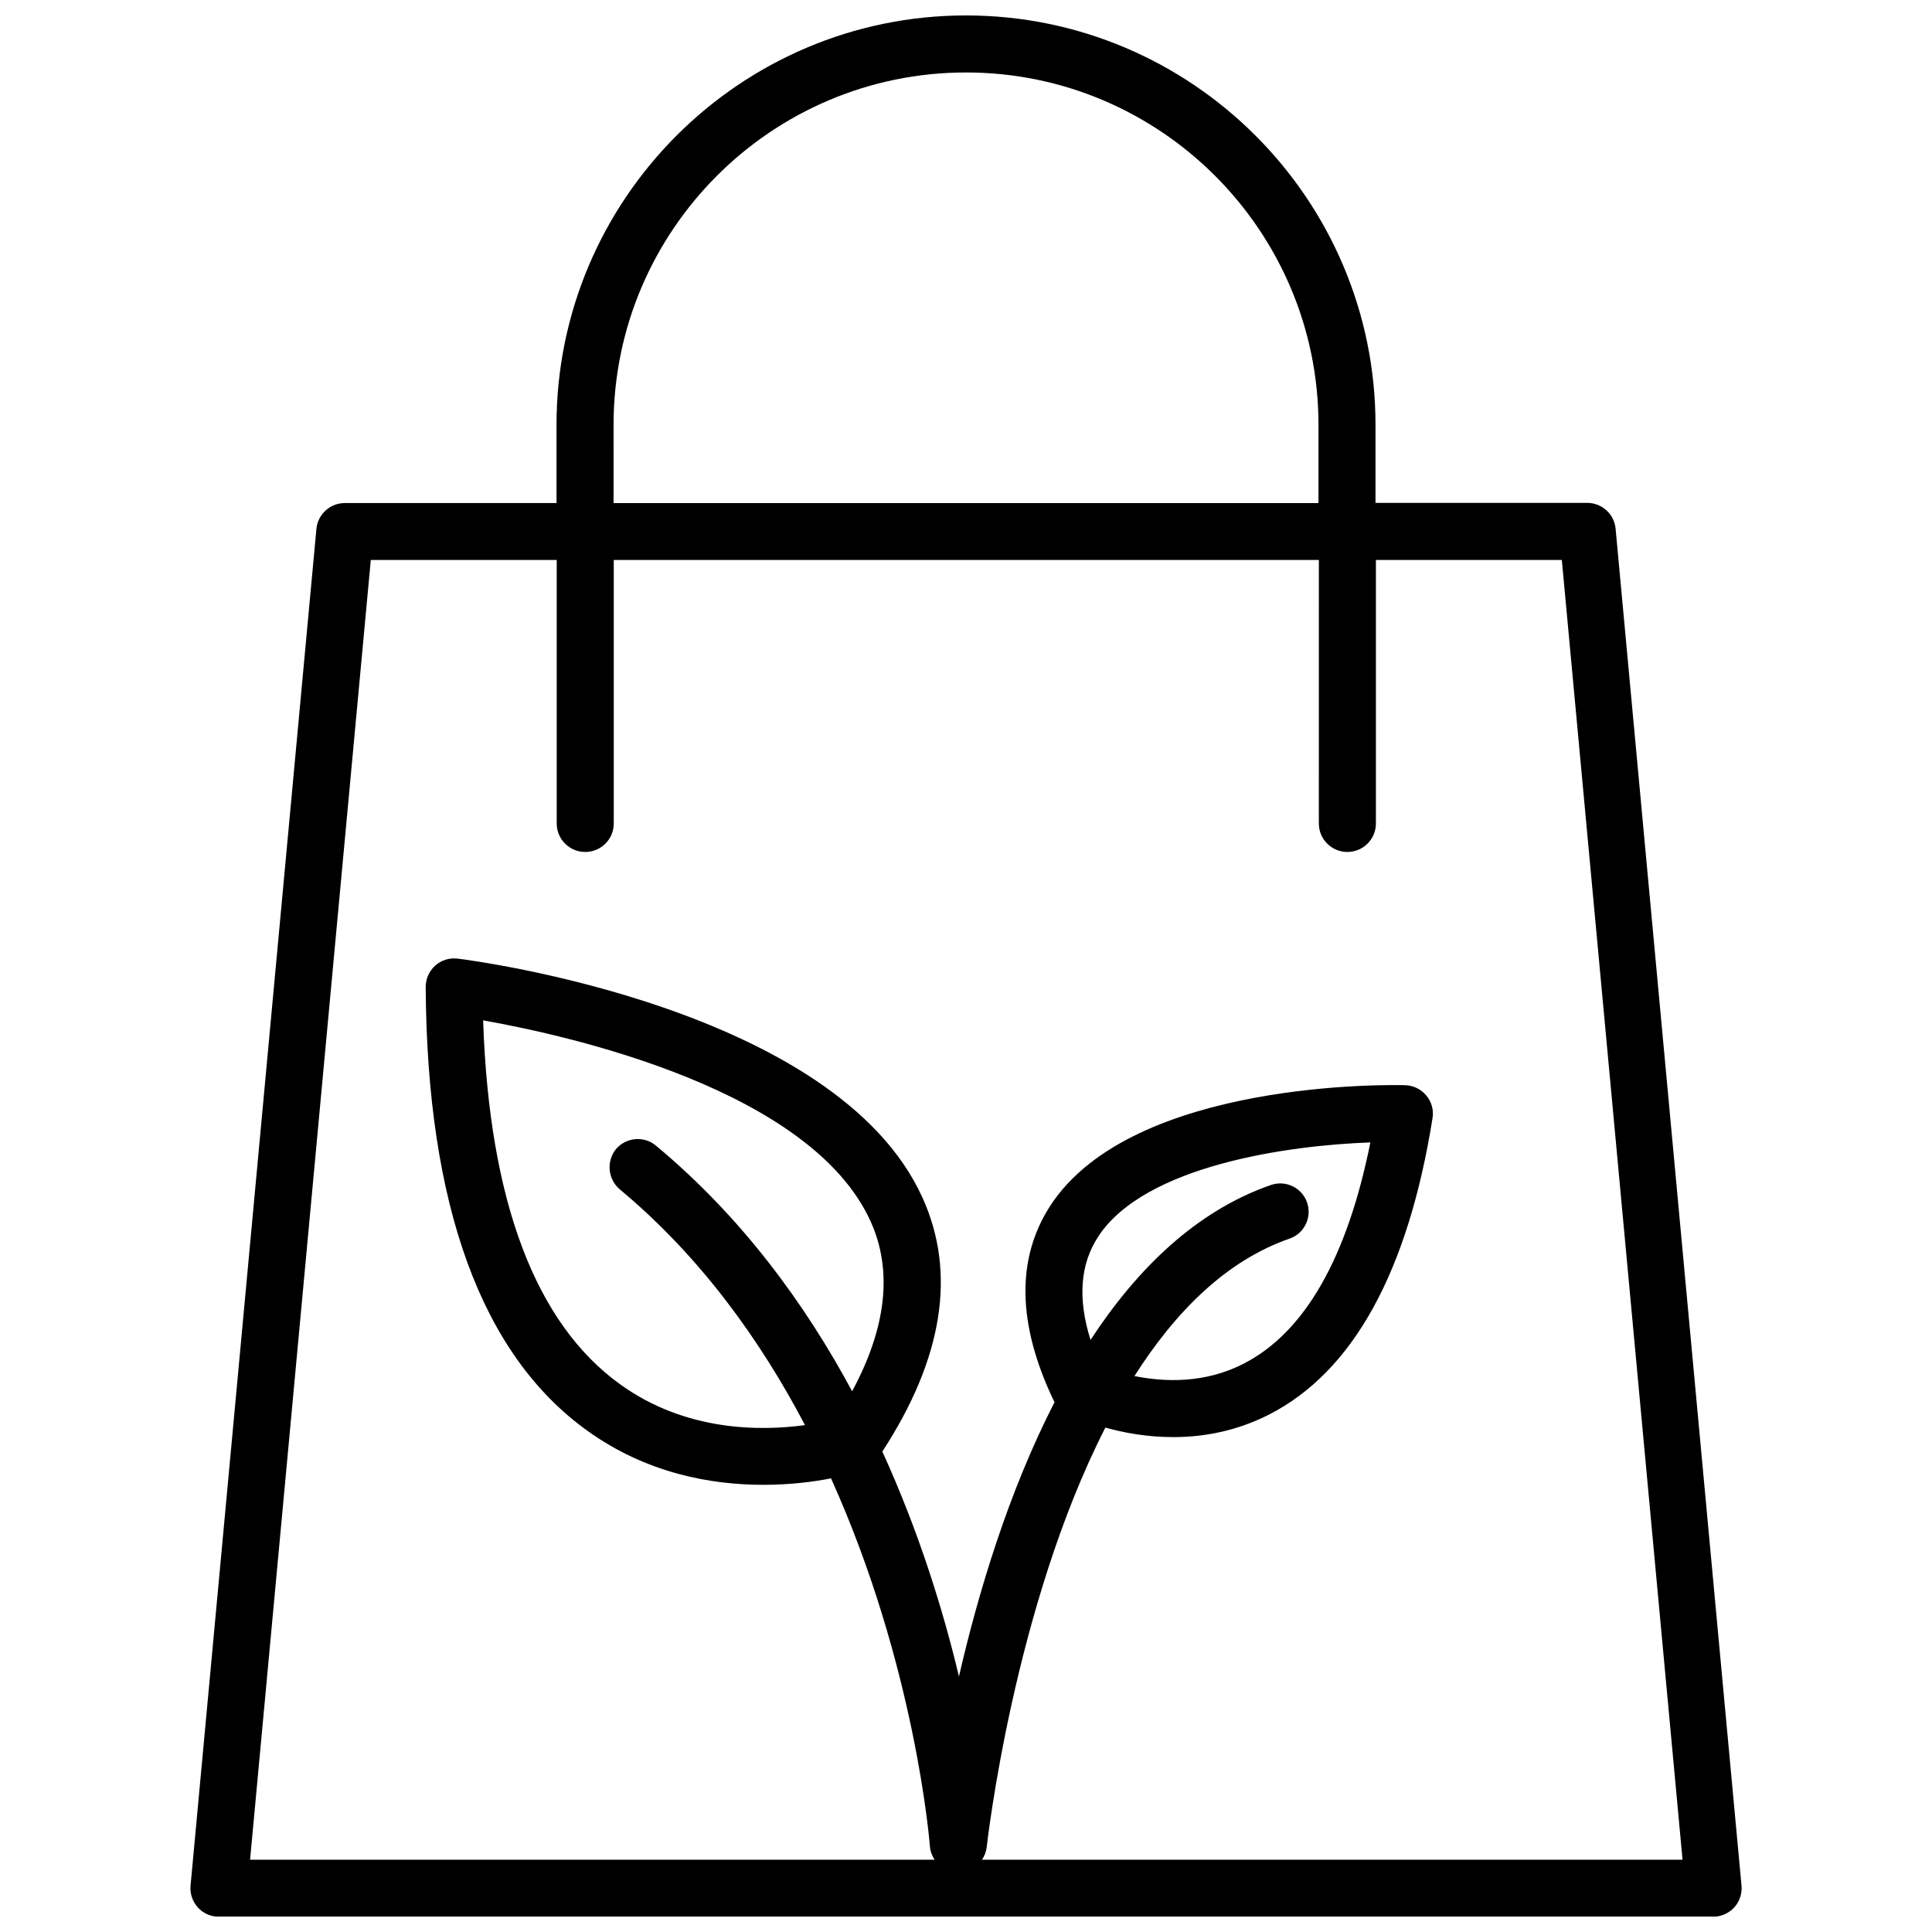 <?xml version="1.0" encoding="UTF-8"?>
<!-- Uploaded to: ICON Repo, www.iconrepo.com, Generator: ICON Repo Mixer Tools -->
<svg width="800px" height="800px" version="1.1" viewBox="144 144 512 512" xmlns="http://www.w3.org/2000/svg">
 <defs>
  <clipPath id="a">
   <path d="m194 148.09h412v503.81h-412z"/>
  </clipPath>
 </defs>
 <g clip-path="url(#a)">
  <path d="m572.15 284.12c-0.352-3.879-3.629-6.852-7.508-6.852h-56.121v-20.707c0-59.801-48.719-108.47-108.52-108.47-59.805 0-108.52 48.668-108.52 108.52v20.707h-56.121c-3.879 0-7.152 2.973-7.508 6.852l-33.352 359.52c-0.203 2.117 0.504 4.18 1.914 5.793 1.41 1.562 3.426 2.469 5.594 2.469h396c2.117 0 4.133-0.906 5.594-2.469 1.41-1.562 2.117-3.68 1.914-5.793zm-265.55-27.508c0-51.539 41.918-93.406 93.406-93.406s93.406 41.918 93.406 93.406v20.707h-186.81zm97.637 380.23c0.656-0.957 1.109-2.117 1.258-3.375 0.102-0.906 7.106-63.48 31.438-111.14 4.836 1.359 11.035 2.519 17.984 2.519 7.859 0 16.625-1.512 25.34-5.945 22.27-11.336 36.879-37.785 43.379-78.594 0.352-2.168-0.25-4.332-1.664-5.996-1.359-1.664-3.426-2.672-5.594-2.719-2.922-0.102-72.145-1.613-94.012 31.891-9.07 13.957-8.816 31.285 0.805 51.539 0.102 0.203 0.203 0.352 0.301 0.555-12.293 23.93-20.305 50.836-25.34 72.699-4.133-17.332-10.531-38.188-20.305-59.602 16.07-24.688 19.699-47.309 10.629-67.309-22.824-50.332-119.1-62.824-123.18-63.328-2.168-0.25-4.332 0.402-5.945 1.863-1.613 1.461-2.519 3.527-2.519 5.691 0.352 57.887 14.762 97.438 42.875 117.59 15.77 11.336 32.898 14.309 46.602 14.309 7.152 0 13.352-0.805 17.938-1.715 22.418 49.676 26.148 96.68 26.199 97.438 0.102 1.359 0.555 2.57 1.258 3.629h-181.41l31.992-344.45h49.273l-0.004 69.824c0 4.18 3.375 7.559 7.559 7.559 4.18 0 7.559-3.375 7.559-7.559v-69.824h186.86l-0.004 69.824c0 4.18 3.375 7.559 7.559 7.559 4.18 0 7.559-3.375 7.559-7.559v-69.824h49.273l31.992 344.45zm30.781-165.1c12.344-18.941 50.582-24.234 72.145-24.988-6.144 30.633-17.434 50.383-33.605 58.645-10.379 5.34-21.109 4.836-28.918 3.273 10.781-16.977 24.285-30.582 41.109-36.426 3.93-1.359 5.996-5.644 4.637-9.574s-5.644-5.996-9.574-4.637c-19.852 6.902-35.469 22.219-47.812 41.059-3.422-10.98-2.766-19.996 2.019-27.352zm-126.76-12.547c21.41 17.836 37.281 40.004 49.07 62.473-11.789 1.613-31.539 1.715-48.871-10.73-22.57-16.172-34.812-48.668-36.426-96.531 23.328 4.133 86.906 18.438 102.68 53.254 5.894 13 4.231 28.113-4.887 45.039-12.496-23.227-29.32-46.25-51.992-65.094-3.176-2.672-7.961-2.215-10.629 0.957-2.566 3.227-2.113 7.965 1.059 10.633z"/>
 </g>
</svg>